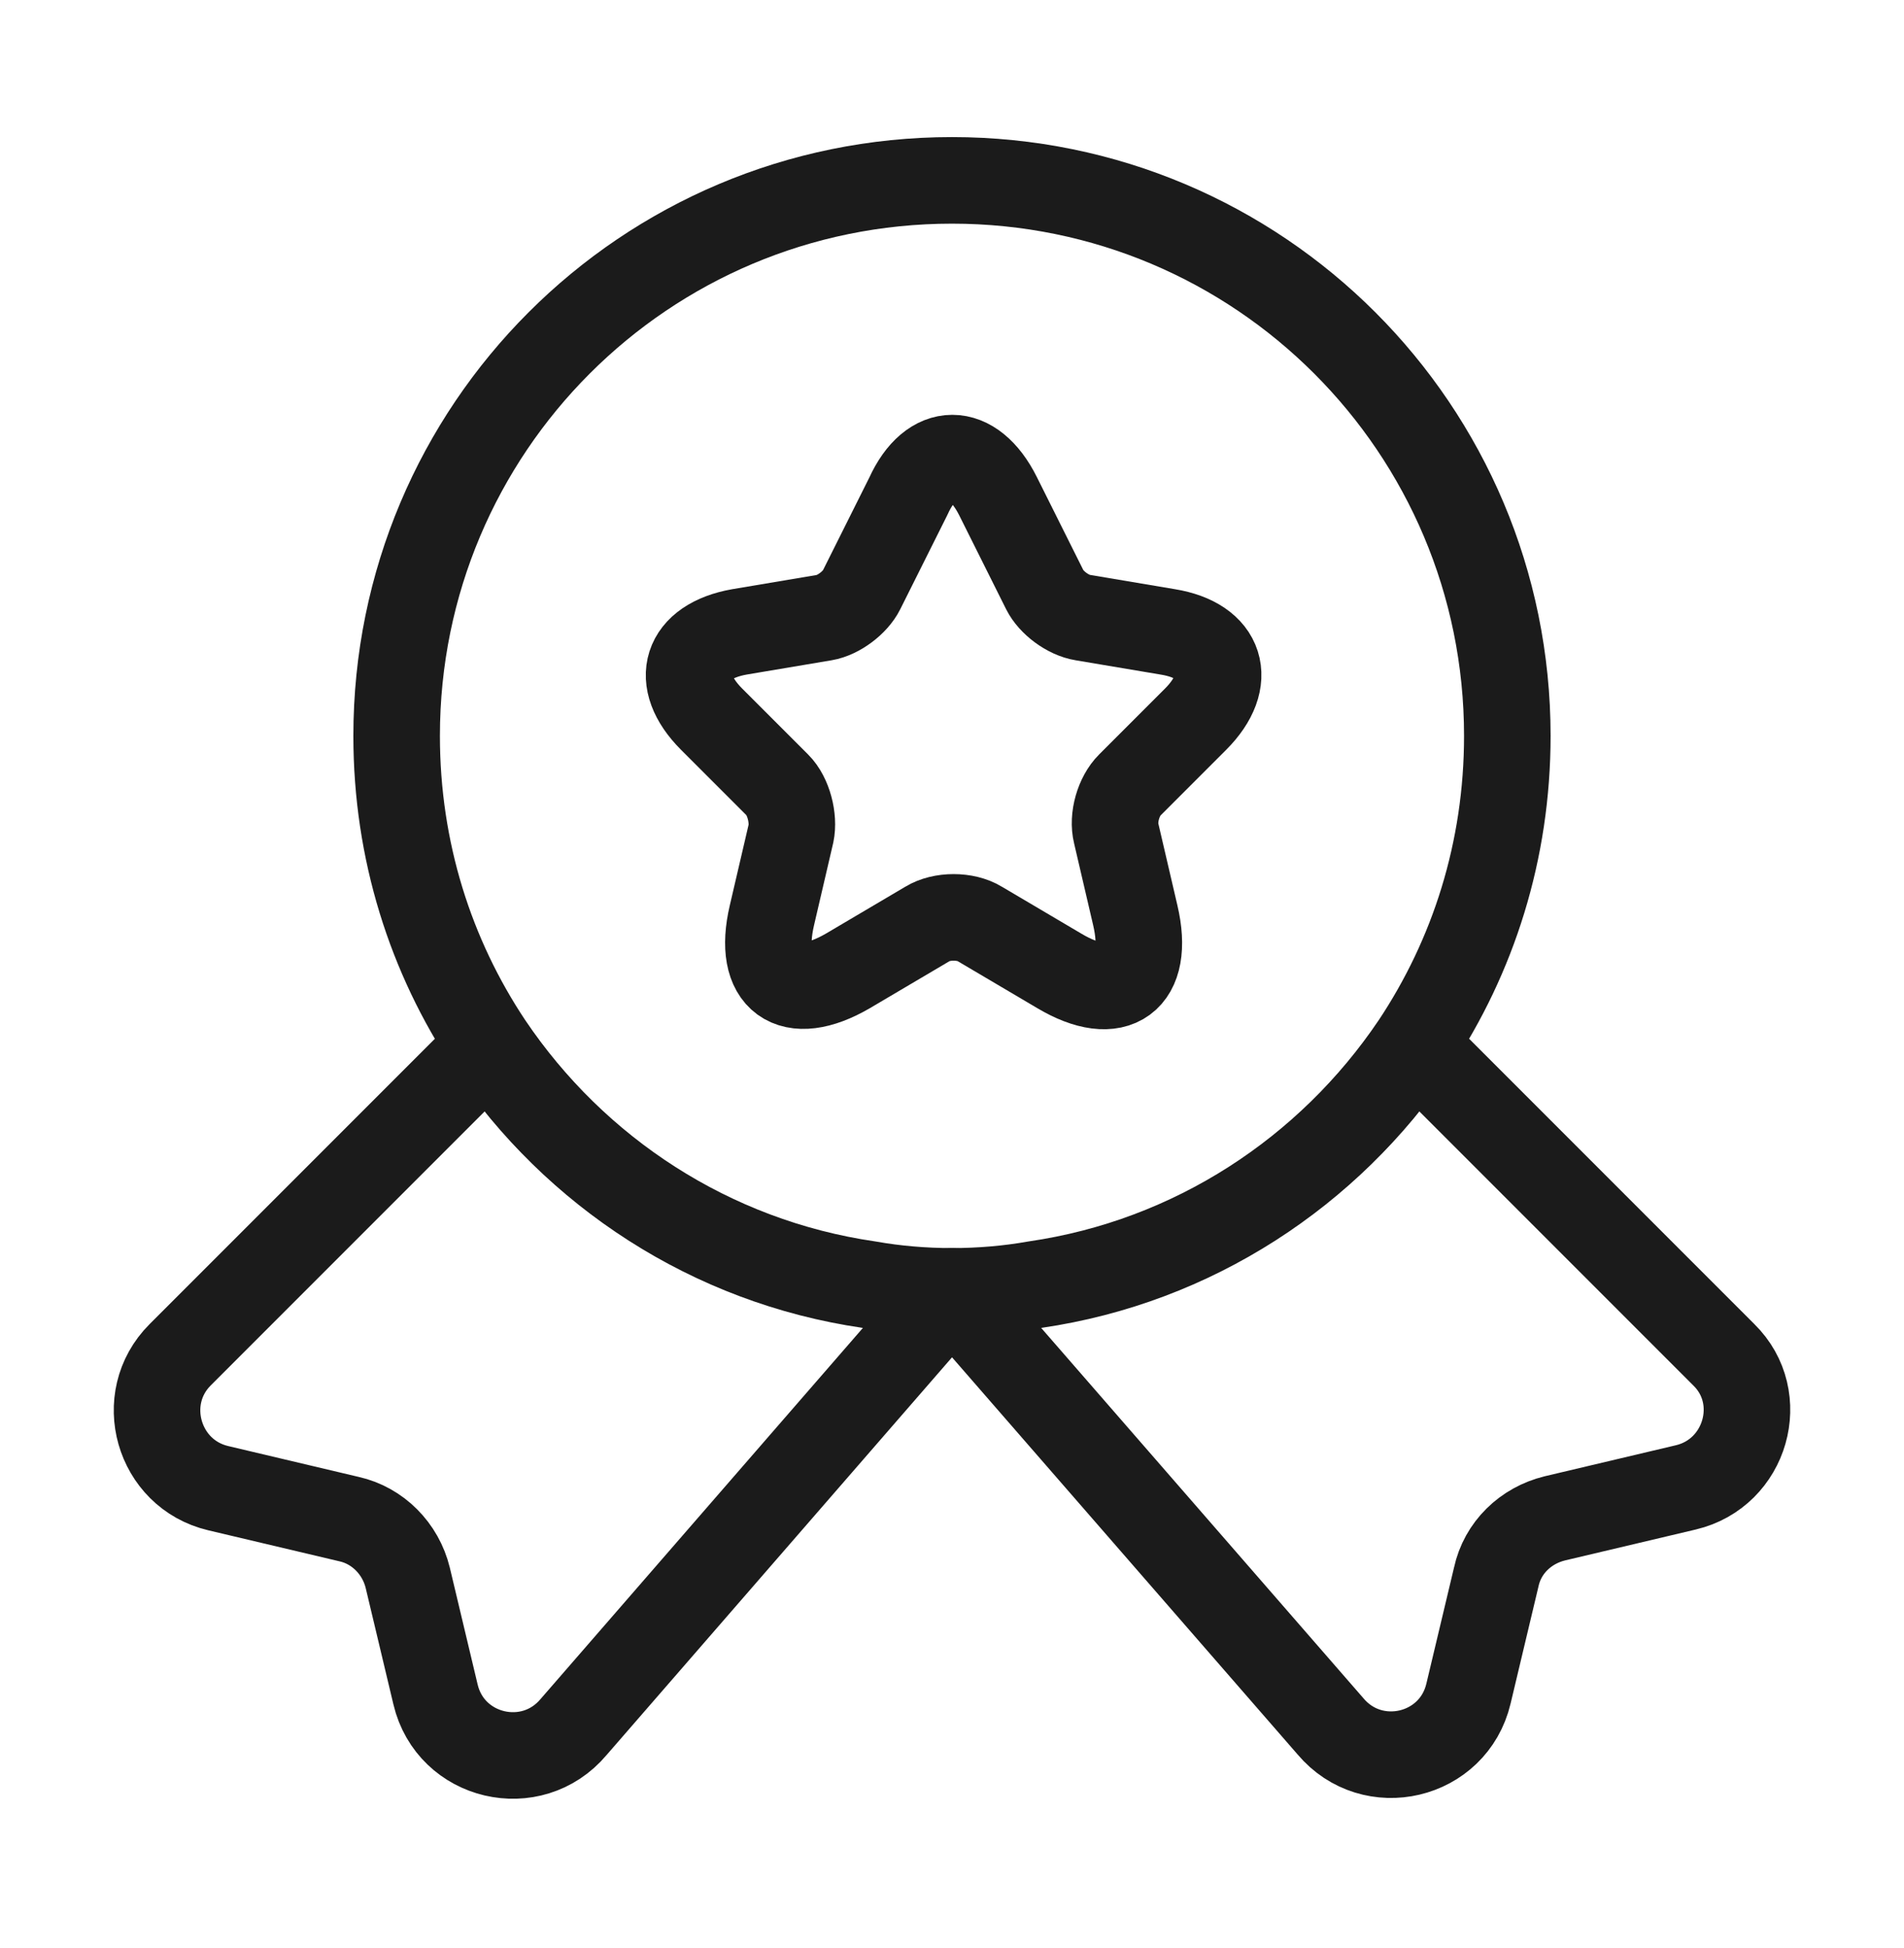 <svg xmlns="http://www.w3.org/2000/svg" fill="none" viewBox="0 0 44 45" height="45" width="44">
<path stroke-linejoin="round" stroke-linecap="round" stroke-width="2" stroke="#1B1B1B" d="M34.833 17C34.833 19.658 34.044 22.096 32.688 24.131C30.708 27.065 27.573 29.137 23.924 29.668C23.301 29.778 22.659 29.833 21.999 29.833C21.339 29.833 20.698 29.778 20.074 29.668C16.426 29.137 13.291 27.065 11.311 24.131C9.954 22.096 9.166 19.658 9.166 17C9.166 9.905 14.904 4.167 21.999 4.167C29.094 4.167 34.833 9.905 34.833 17Z"></path>
<path stroke-linejoin="round" stroke-linecap="round" stroke-width="2" stroke="#1B1B1B" d="M38.958 34.362L35.933 35.077C35.255 35.242 34.723 35.755 34.577 36.433L33.935 39.128C33.587 40.595 31.717 41.035 30.745 39.88L22 29.833L13.255 39.898C12.283 41.053 10.413 40.613 10.065 39.147L9.423 36.452C9.258 35.773 8.727 35.242 8.067 35.095L5.042 34.38C3.648 34.05 3.153 32.308 4.162 31.3L11.312 24.15C13.292 27.083 16.427 29.155 20.075 29.687C20.698 29.797 21.34 29.852 22 29.852C22.66 29.852 23.302 29.797 23.925 29.687C27.573 29.155 30.708 27.083 32.688 24.15L39.838 31.3C40.847 32.29 40.352 34.032 38.958 34.362Z"></path>
<path stroke-linejoin="round" stroke-linecap="round" stroke-width="2" stroke="#1B1B1B" d="M23.064 11.463L24.145 13.627C24.292 13.92 24.677 14.213 25.025 14.268L26.987 14.598C28.234 14.8 28.527 15.717 27.629 16.615L26.107 18.137C25.85 18.393 25.704 18.889 25.795 19.255L26.235 21.143C26.584 22.628 25.795 23.215 24.475 22.427L22.642 21.345C22.312 21.143 21.762 21.143 21.432 21.345L19.599 22.427C18.279 23.197 17.49 22.628 17.839 21.143L18.279 19.255C18.352 18.907 18.224 18.393 17.967 18.137L16.445 16.615C15.547 15.717 15.84 14.819 17.087 14.598L19.049 14.268C19.379 14.213 19.764 13.92 19.91 13.627L20.992 11.463C21.524 10.29 22.477 10.29 23.064 11.463Z"></path>
</svg>
